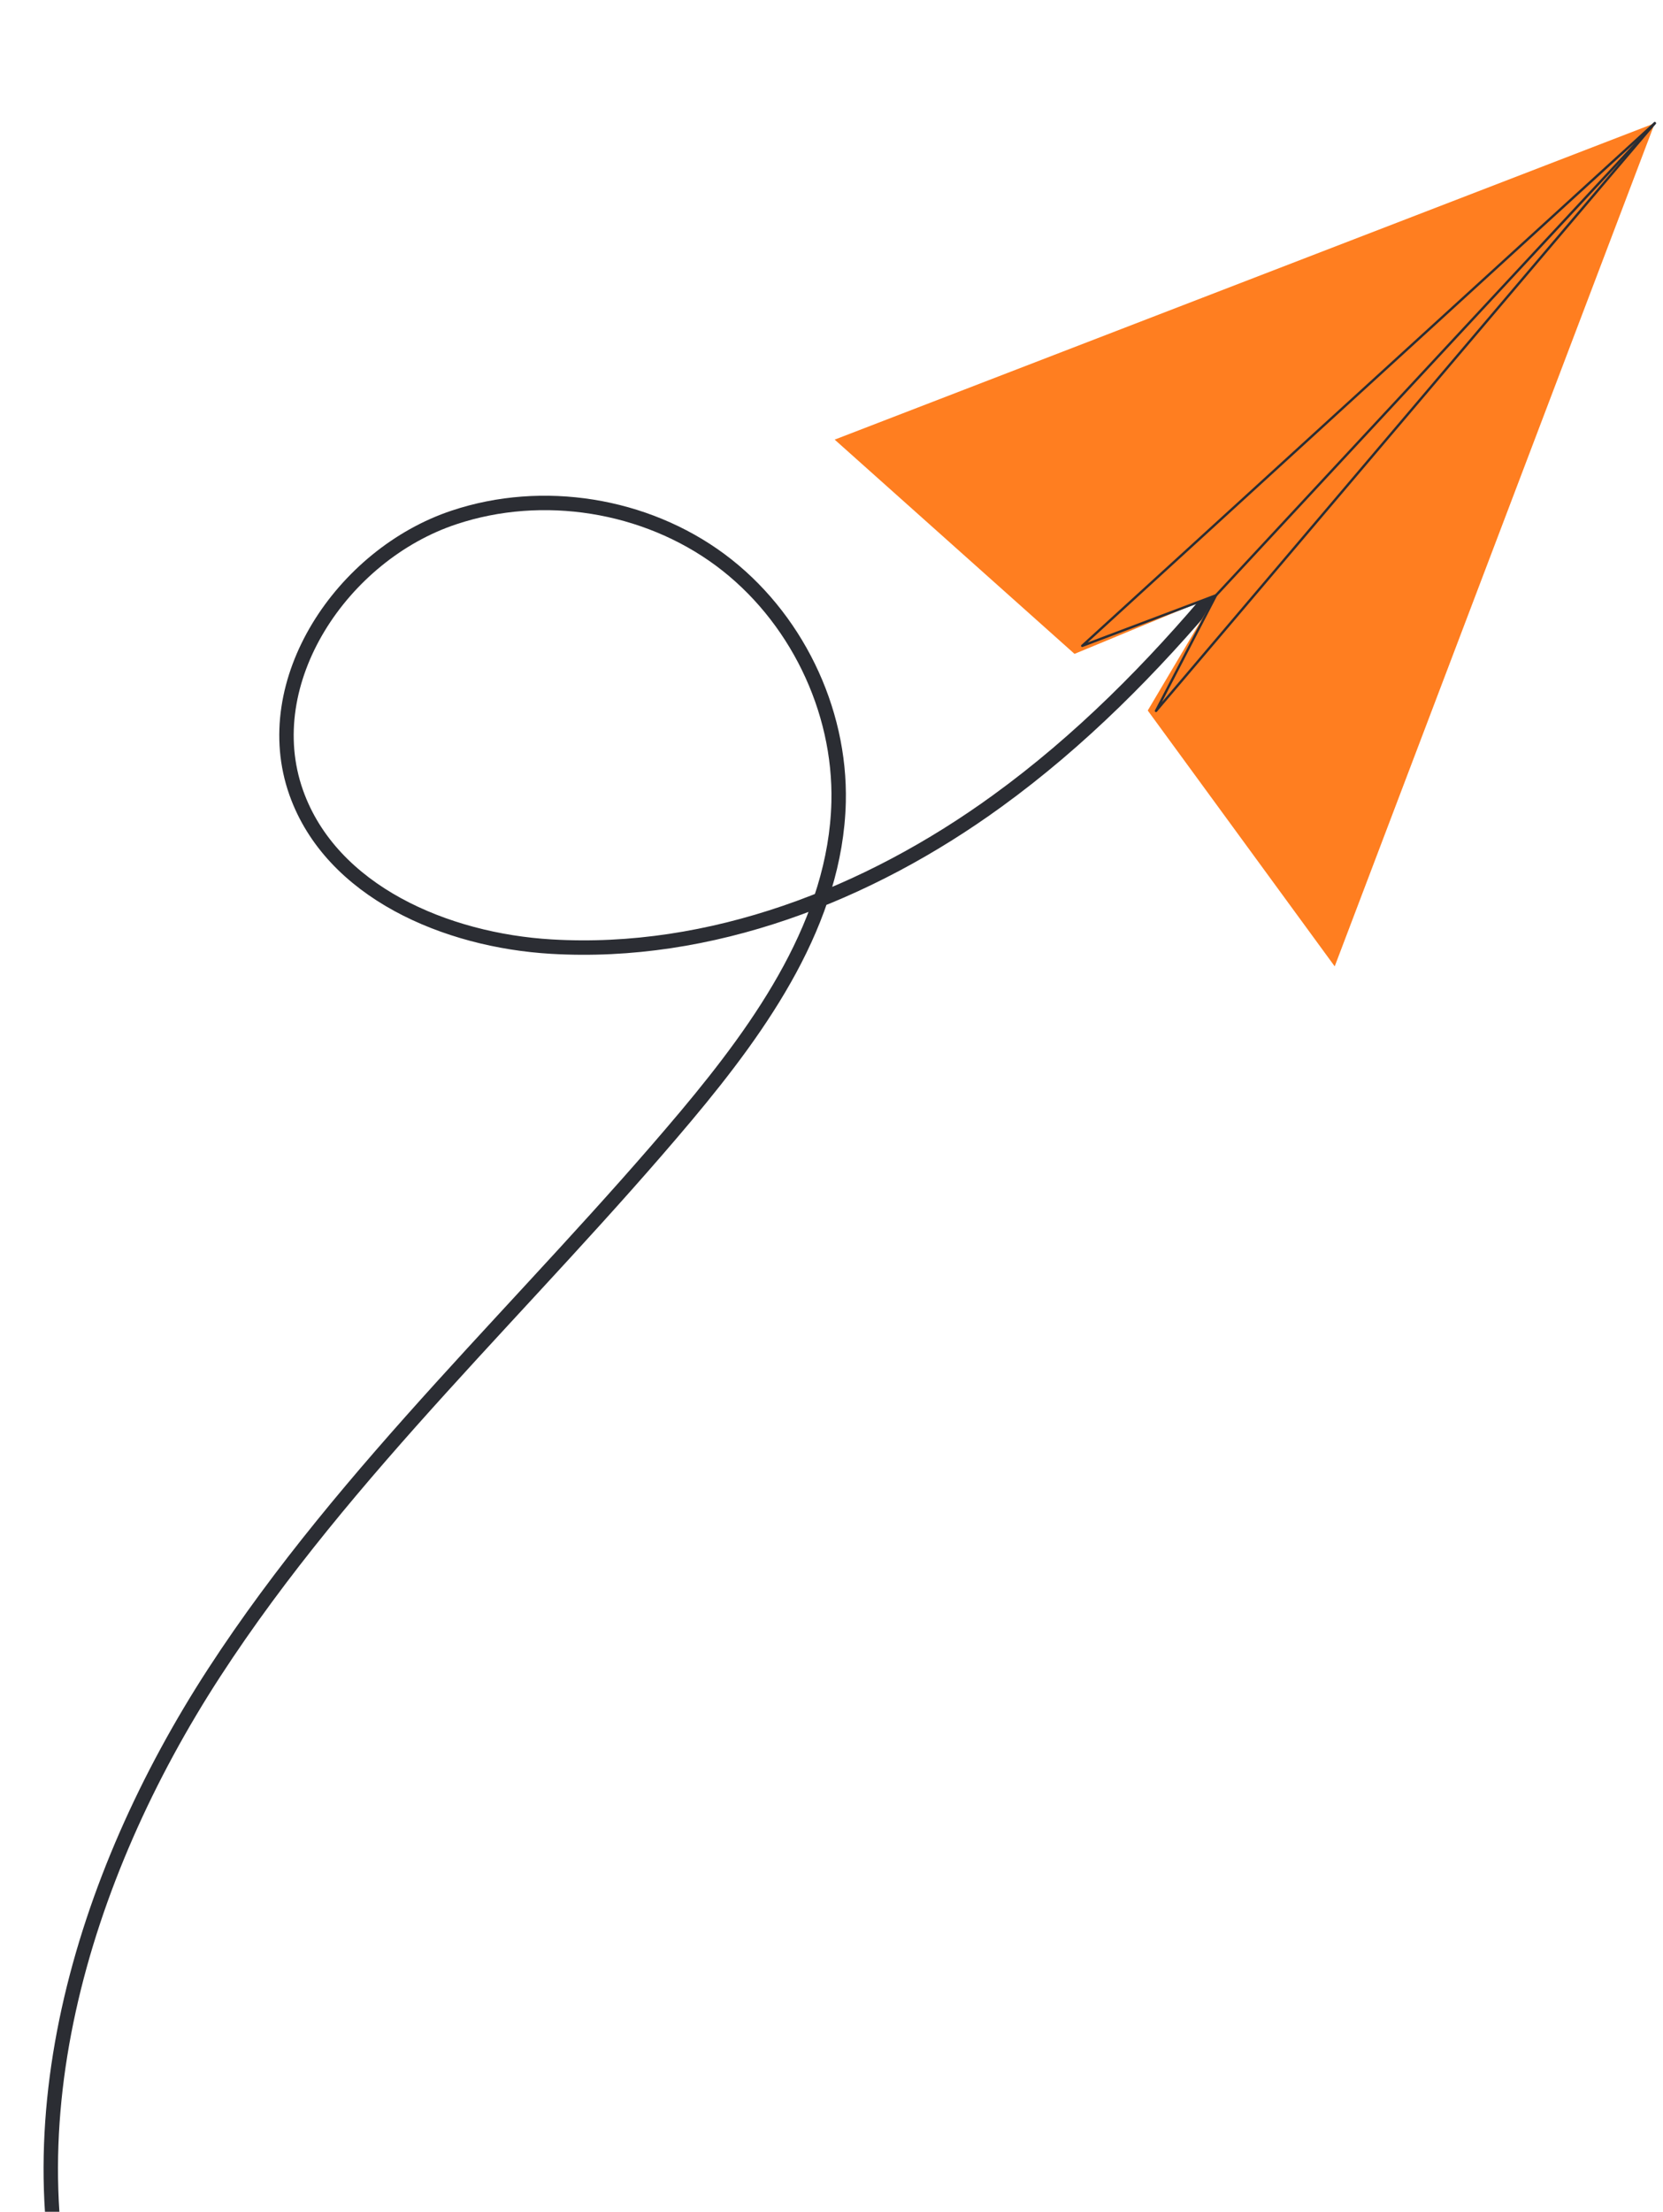 <?xml version="1.0" encoding="UTF-8"?> <svg xmlns="http://www.w3.org/2000/svg" width="173" height="230" viewBox="0 0 173 230" fill="none"><path d="M137.624 47.157C136.467 48.754 135.293 50.35 134.121 51.928" stroke="#2B2D33" stroke-width="0.5" stroke-linecap="round" stroke-linejoin="round"></path><path d="M134.103 51.927C132.069 54.635 129.969 57.322 127.822 59.953" stroke="#2B2D33" stroke-width="0.5" stroke-linecap="round" stroke-linejoin="round"></path><path d="M126.742 61.25C119.886 69.447 112.369 77.043 103.73 83.303C90.306 93.05 73.917 99.418 57.351 98.437C46.426 97.794 34.49 92.752 30.82 82.436C26.715 70.877 35.603 57.663 47.242 53.803C56.453 50.733 67.117 52.44 74.931 58.227C82.729 64.013 87.471 73.71 87.239 83.415C86.933 95.728 79.322 106.558 71.407 116.003C55.107 135.414 36.091 152.687 22.279 173.943C8.466 195.199 0.288 222.138 8.665 246.068C18.198 273.306 48.138 290.113 76.987 289.597C89.907 289.361 102.746 286.148 114.269 280.309" stroke="#2B2D33" stroke-width="1.5" stroke-linecap="round" stroke-linejoin="round"></path><path d="M86.83 45.715L172.143 12.813L138.848 100.49L119.399 73.885L126.499 61.907L111.78 67.995L86.83 45.715Z" fill="#FF7E20"></path><path d="M112.585 67.158L172.143 12.813L120.26 73.923L126.499 61.907L112.585 67.158Z" stroke="#2B2D33" stroke-width="0.25" stroke-linecap="round" stroke-linejoin="round"></path><path d="M126.499 61.907L172.143 12.814" stroke="#2B2D33" stroke-width="0.25" stroke-linecap="round" stroke-linejoin="round"></path></svg> 